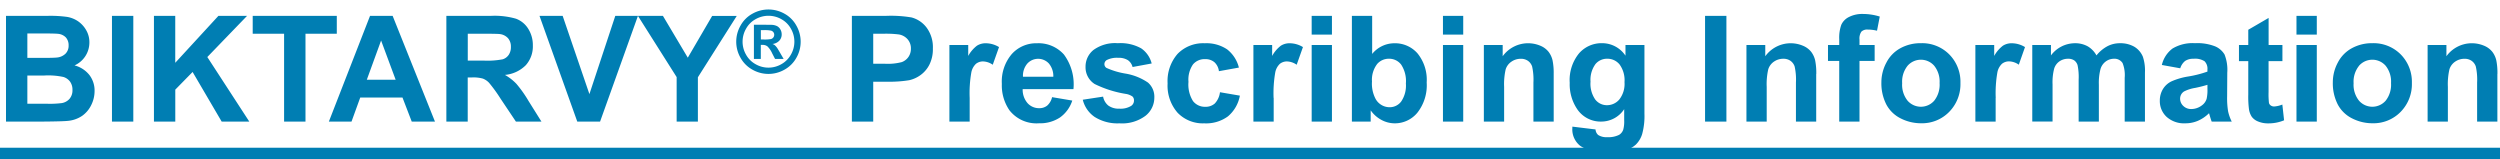 <svg xmlns="http://www.w3.org/2000/svg" width="220" height="14" viewBox="0 0 220 14">
  <defs>
    <style>
      .cls-1, .cls-2 {
        fill: #007eb3;
      }

      .cls-1 {
        fill-rule: evenodd;
      }
    </style>
  </defs>
  <path id="BIKTARVY_Prescribing_Information" data-name="BIKTARVY® Prescribing Information" class="cls-1" d="M0.528,10.7H3.7q1.8-.013,2.266-0.063a2.661,2.661,0,0,0,1.26-.441,2.487,2.487,0,0,0,.806-0.958A2.766,2.766,0,0,0,8.323,8a2.241,2.241,0,0,0-.457-1.4,2.449,2.449,0,0,0-1.308-.844A2.206,2.206,0,0,0,7.866,3.736,2.107,2.107,0,0,0,7.58,2.648,2.389,2.389,0,0,0,6.866,1.87a2.422,2.422,0,0,0-.971-0.384,10.754,10.754,0,0,0-1.647-.092H0.528V10.7ZM3.486,2.943q1.327,0,1.606.032A1.078,1.078,0,0,1,5.8,3.3a1.021,1.021,0,0,1,.238.7,0.983,0.983,0,0,1-.276.727A1.242,1.242,0,0,1,5,5.063q-0.267.032-1.365,0.032H2.407V2.943H3.486Zm0.438,3.7a6.383,6.383,0,0,1,1.666.133,1.149,1.149,0,0,1,.587.425,1.214,1.214,0,0,1,.2.711,1.143,1.143,0,0,1-.263.79,1.164,1.164,0,0,1-.682.371,8.5,8.5,0,0,1-1.289.057H2.407V6.644H3.924ZM11.731,10.7V1.394H9.853V10.7h1.879Zm3.694,0V7.888l1.524-1.555L19.507,10.7h2.431L18.244,5.019l3.5-3.625H19.222l-3.8,4.132V1.394H13.547V10.7h1.879Zm11.458,0V2.968h2.755V1.394h-7.4V2.968H25V10.7h1.879Zm7.668-9.306H32.564L28.94,10.7h1.993L31.7,8.586h3.72L36.233,10.7h2.044ZM32.279,7.018l1.257-3.453,1.282,3.453H32.279Zm8.88,3.682V6.815H41.54a3.1,3.1,0,0,1,.946.1,1.442,1.442,0,0,1,.565.387,13.123,13.123,0,0,1,.99,1.368L45.4,10.7h2.247L46.51,8.884a10.609,10.609,0,0,0-1.07-1.511,4.386,4.386,0,0,0-1.006-.781,2.957,2.957,0,0,0,1.841-.86A2.484,2.484,0,0,0,46.891,4a2.681,2.681,0,0,0-.406-1.466A2.139,2.139,0,0,0,45.4,1.645a6.771,6.771,0,0,0-2.168-.251H39.28V10.7h1.879Zm0-7.731h1.466Q43.768,2.968,44,3a1.151,1.151,0,0,1,.708.365,1.116,1.116,0,0,1,.251.759,1.211,1.211,0,0,1-.19.7,1.012,1.012,0,0,1-.527.394,7.18,7.18,0,0,1-1.688.114h-1.39V2.968ZM52.807,10.7L56.14,1.394H54.146L51.868,8.281,49.513,1.394H47.475L50.8,10.7h2.006Zm8.607,0V6.8l3.421-5.4H62.671L60.526,5.076l-2.19-3.682h-2.2l3.409,5.389V10.7h1.872Zm4.811-9.5a2.634,2.634,0,0,0-1.053,1.045,2.841,2.841,0,0,0-.007,2.837,2.672,2.672,0,0,0,1.047,1.047,2.841,2.841,0,0,0,2.824,0,2.672,2.672,0,0,0,1.047-1.047,2.841,2.841,0,0,0-.007-2.837A2.634,2.634,0,0,0,69.024,1.2,2.866,2.866,0,0,0,66.226,1.2Zm2.526,0.483a2.12,2.12,0,0,1,.847.84A2.281,2.281,0,0,1,69.6,4.805a2.171,2.171,0,0,1-.842.844,2.268,2.268,0,0,1-2.267,0,2.154,2.154,0,0,1-.842-0.844,2.287,2.287,0,0,1,.007-2.283,2.123,2.123,0,0,1,.846-0.84A2.3,2.3,0,0,1,68.752,1.682Zm-1.8,3.5V3.951h0.159a0.673,0.673,0,0,1,.422.128,2.036,2.036,0,0,1,.422.62l0.252,0.488h0.755L68.609,4.58q-0.189-.322-0.222-0.366a1.506,1.506,0,0,0-.2-0.231,0.755,0.755,0,0,0-.211-0.113,0.969,0.969,0,0,0,.6-0.287,0.793,0.793,0,0,0,.213-0.557,0.843,0.843,0,0,0-.113-0.431,0.755,0.755,0,0,0-.281-0.289,1.186,1.186,0,0,0-.472-0.12q-0.1-.007-0.962-0.007H66.344V5.187h0.611Zm0-2.531H67.2a2.923,2.923,0,0,1,.655.043,0.4,0.4,0,0,1,.205.141,0.368,0.368,0,0,1,.072.224,0.386,0.386,0,0,1-.276.374,3.012,3.012,0,0,1-.657.041H66.955V2.655ZM76.844,10.7V7.19h1.225a10.727,10.727,0,0,0,1.949-.133,2.723,2.723,0,0,0,.974-0.441,2.551,2.551,0,0,0,.79-0.917,3.037,3.037,0,0,0,.311-1.441,2.889,2.889,0,0,0-.54-1.812,2.44,2.44,0,0,0-1.339-.911,10.939,10.939,0,0,0-2.234-.14H74.965V10.7h1.879Zm0.908-7.731a9.041,9.041,0,0,1,1.352.063,1.3,1.3,0,0,1,.755.413,1.2,1.2,0,0,1,.3.838,1.251,1.251,0,0,1-.213.724,1.233,1.233,0,0,1-.587.457,4.856,4.856,0,0,1-1.485.146H76.844V2.968h0.908Zm7.579,5.649a10.592,10.592,0,0,1,.149-2.26,1.409,1.409,0,0,1,.409-0.746,0.99,0.99,0,0,1,.635-0.206,1.566,1.566,0,0,1,.838.292l0.552-1.555a2.264,2.264,0,0,0-1.174-.336,1.407,1.407,0,0,0-.771.216,2.881,2.881,0,0,0-.765.9V3.959H83.547V10.7h1.784V8.618Zm6.824,0.673a1.092,1.092,0,0,1-.7.229,1.35,1.35,0,0,1-1.028-.441,1.8,1.8,0,0,1-.432-1.235h4.469A4.4,4.4,0,0,0,93.627,4.8a2.993,2.993,0,0,0-2.374-.993,2.885,2.885,0,0,0-2.215.949,3.722,3.722,0,0,0-.876,2.625A3.86,3.86,0,0,0,88.828,9.7a3.016,3.016,0,0,0,2.6,1.149,3.179,3.179,0,0,0,1.85-.511,2.915,2.915,0,0,0,1.082-1.488l-1.777-.3A1.412,1.412,0,0,1,92.155,9.291ZM90.022,6.752A1.646,1.646,0,0,1,90.4,5.6a1.287,1.287,0,0,1,1.892-.022,1.718,1.718,0,0,1,.4,1.177H90.022Zm6.313,3.542a3.759,3.759,0,0,0,2.18.559,3.426,3.426,0,0,0,2.291-.666,2.035,2.035,0,0,0,.775-1.593,1.648,1.648,0,0,0-.559-1.327,4.955,4.955,0,0,0-1.99-.793,6.69,6.69,0,0,1-1.666-.5,0.394,0.394,0,0,1-.178-0.324,0.422,0.422,0,0,1,.2-0.362,1.939,1.939,0,0,1,1.009-.2,1.5,1.5,0,0,1,.86.209,1.04,1.04,0,0,1,.409.6l1.682-.311a2.3,2.3,0,0,0-.926-1.333,3.746,3.746,0,0,0-2.057-.451,3.231,3.231,0,0,0-2.145.6,1.87,1.87,0,0,0-.692,1.473,1.737,1.737,0,0,0,.8,1.517,9.618,9.618,0,0,0,2.736.87,1.423,1.423,0,0,1,.6.235,0.469,0.469,0,0,1,.127.336,0.567,0.567,0,0,1-.235.476,1.765,1.765,0,0,1-1.041.254,1.565,1.565,0,0,1-.978-0.27,1.311,1.311,0,0,1-.463-0.79l-1.79.273A2.573,2.573,0,0,0,96.335,10.294Zm11.641-5.957a3.254,3.254,0,0,0-1.958-.53,3.134,3.134,0,0,0-2.387.93,3.627,3.627,0,0,0-.882,2.6,3.618,3.618,0,0,0,.879,2.584,3.085,3.085,0,0,0,2.358.933,3.243,3.243,0,0,0,2.076-.616,3.11,3.11,0,0,0,1.047-1.822l-1.752-.3a1.737,1.737,0,0,1-.457.993,1.2,1.2,0,0,1-.831.289,1.325,1.325,0,0,1-1.083-.5,2.733,2.733,0,0,1-.4-1.695,2.361,2.361,0,0,1,.4-1.539,1.332,1.332,0,0,1,1.063-.46,1.218,1.218,0,0,1,.816.267,1.277,1.277,0,0,1,.4.793l1.758-.317A2.931,2.931,0,0,0,107.976,4.336Zm4.1,4.281a10.631,10.631,0,0,1,.149-2.26,1.411,1.411,0,0,1,.409-0.746,0.993,0.993,0,0,1,.635-0.206,1.565,1.565,0,0,1,.838.292l0.552-1.555a2.262,2.262,0,0,0-1.174-.336,1.405,1.405,0,0,0-.771.216,2.867,2.867,0,0,0-.765.9V3.959H110.3V10.7h1.784V8.618Zm5.135-5.573V1.394h-1.784v1.65h1.784Zm0,7.655V3.959h-1.784V10.7h1.784Zm3.409,0V9.71a2.721,2.721,0,0,0,.968.854,2.466,2.466,0,0,0,1.139.289,2.566,2.566,0,0,0,2-.933,3.9,3.9,0,0,0,.822-2.66,3.69,3.69,0,0,0-.807-2.561,2.626,2.626,0,0,0-2.037-.892,2.524,2.524,0,0,0-1.955.939V1.394h-1.784V10.7h1.657Zm0.539-5.031a1.345,1.345,0,0,1,1.067-.5,1.327,1.327,0,0,1,1.073.511,2.635,2.635,0,0,1,.419,1.666,2.484,2.484,0,0,1-.416,1.59,1.262,1.262,0,0,1-1.006.5,1.412,1.412,0,0,1-1.232-.711,2.867,2.867,0,0,1-.33-1.549A2.291,2.291,0,0,1,121.163,5.669Zm7.605-2.625V1.394h-1.784v1.65h1.784Zm0,7.655V3.959h-1.784V10.7h1.784Zm7.96-4.189a5.538,5.538,0,0,0-.1-1.2,1.959,1.959,0,0,0-.349-0.749,1.805,1.805,0,0,0-.739-0.543,2.763,2.763,0,0,0-3.3.93V3.959h-1.657V10.7h1.784V7.647A5.821,5.821,0,0,1,132.5,6.1a1.282,1.282,0,0,1,.505-0.673,1.433,1.433,0,0,1,.832-0.254,1.064,1.064,0,0,1,.619.178,0.992,0.992,0,0,1,.371.5,5.33,5.33,0,0,1,.114,1.412V10.7h1.784V6.51Zm1.638,4.85a1.843,1.843,0,0,0,.717,1.489,3.885,3.885,0,0,0,2.431.587,5,5,0,0,0,1.5-.19,2.442,2.442,0,0,0,.949-0.527,2.208,2.208,0,0,0,.552-0.927,6,6,0,0,0,.2-1.784V3.959h-1.669V4.9a2.471,2.471,0,0,0-2.063-1.1,2.63,2.63,0,0,0-2.028.9,3.716,3.716,0,0,0-.816,2.59,3.9,3.9,0,0,0,.622,2.26,2.485,2.485,0,0,0,2.152,1.149,2.416,2.416,0,0,0,2.019-1.092v0.984a2.7,2.7,0,0,1-.083.819,0.864,0.864,0,0,1-.355.451,2.078,2.078,0,0,1-1.048.21,1.343,1.343,0,0,1-.8-0.191,0.7,0.7,0,0,1-.235-0.489l-2.037-.248q-0.006.127-.006,0.216h0Zm2.015-5.691a1.316,1.316,0,0,1,1.057-.5,1.373,1.373,0,0,1,1.092.508,2.365,2.365,0,0,1,.431,1.555,2.229,2.229,0,0,1-.45,1.514,1.419,1.419,0,0,1-1.1.511,1.285,1.285,0,0,1-1.025-.5,2.432,2.432,0,0,1-.416-1.571A2.338,2.338,0,0,1,140.381,5.669ZM151.924,10.7V1.394h-1.879V10.7h1.879Zm7.909-4.189a5.615,5.615,0,0,0-.1-1.2,1.974,1.974,0,0,0-.349-0.749,1.809,1.809,0,0,0-.74-0.543,2.762,2.762,0,0,0-3.3.93V3.959h-1.657V10.7h1.783V7.647a5.809,5.809,0,0,1,.137-1.549,1.277,1.277,0,0,1,.5-0.673,1.428,1.428,0,0,1,.831-0.254,1.062,1.062,0,0,1,.619.178,0.992,0.992,0,0,1,.371.5,5.27,5.27,0,0,1,.115,1.412V10.7h1.783V6.51Zm1.029-1.149h0.99V10.7h1.784V5.361h1.333v-1.4h-1.333V3.483a1.049,1.049,0,0,1,.168-0.7,0.729,0.729,0,0,1,.555-0.181,3.527,3.527,0,0,1,.819.1l0.241-1.244a4.961,4.961,0,0,0-1.491-.229A2.559,2.559,0,0,0,162.7,1.5a1.429,1.429,0,0,0-.666.682,3.365,3.365,0,0,0-.181,1.27V3.959h-0.99v1.4ZM166,9.2a2.872,2.872,0,0,0,1.279,1.228,3.916,3.916,0,0,0,1.768.419,3.337,3.337,0,0,0,2.485-1.006,3.473,3.473,0,0,0,.987-2.536,3.431,3.431,0,0,0-.978-2.511,3.364,3.364,0,0,0-2.507-.993,3.682,3.682,0,0,0-1.793.438A3,3,0,0,0,166,5.514a3.647,3.647,0,0,0-.438,1.72A4.092,4.092,0,0,0,166,9.2Zm1.866-3.412a1.557,1.557,0,0,1,2.346,0,2.224,2.224,0,0,1,.472,1.523,2.265,2.265,0,0,1-.472,1.549,1.557,1.557,0,0,1-2.346,0,2.235,2.235,0,0,1-.476-1.536A2.235,2.235,0,0,1,167.863,5.793Zm7.757,2.825a10.631,10.631,0,0,1,.149-2.26,1.4,1.4,0,0,1,.41-0.746,0.989,0.989,0,0,1,.634-0.206,1.565,1.565,0,0,1,.838.292L178.2,4.143a2.262,2.262,0,0,0-1.174-.336,1.405,1.405,0,0,0-.771.216,2.867,2.867,0,0,0-.765.9V3.959h-1.657V10.7h1.784V8.618Zm3.218,2.082h1.784V7.424a4.772,4.772,0,0,1,.143-1.39,1.218,1.218,0,0,1,.473-0.641,1.3,1.3,0,0,1,.742-0.222,0.933,0.933,0,0,1,.543.14,0.809,0.809,0,0,1,.3.425,5.1,5.1,0,0,1,.095,1.27V10.7H184.7V7.462a4.83,4.83,0,0,1,.146-1.393,1.266,1.266,0,0,1,.476-0.67,1.216,1.216,0,0,1,.705-0.229,0.843,0.843,0,0,1,.761.381,2.859,2.859,0,0,1,.185,1.295V10.7h1.783V6.39a3.836,3.836,0,0,0-.184-1.4,1.845,1.845,0,0,0-.768-0.886,2.448,2.448,0,0,0-1.257-.3,2.353,2.353,0,0,0-1.1.267,3.109,3.109,0,0,0-.958.806,2.058,2.058,0,0,0-.781-0.806,2.265,2.265,0,0,0-1.124-.267,2.646,2.646,0,0,0-2.1,1.073V3.959h-1.644V10.7ZM192.3,5.358a1.279,1.279,0,0,1,.743-0.187A1.519,1.519,0,0,1,194,5.39a0.921,0.921,0,0,1,.254.733V6.3a9.685,9.685,0,0,1-1.733.438,5.97,5.97,0,0,0-1.418.416,1.784,1.784,0,0,0-.765.686,1.917,1.917,0,0,0-.273,1.019,1.878,1.878,0,0,0,.6,1.428,2.3,2.3,0,0,0,1.641.565,2.8,2.8,0,0,0,1.11-.222,3.221,3.221,0,0,0,.978-0.667q0.019,0.051.063,0.209,0.1,0.349.172,0.527h1.764a3.842,3.842,0,0,1-.32-0.9,7.233,7.233,0,0,1-.086-1.311L196,6.4a3.674,3.674,0,0,0-.238-1.6,1.771,1.771,0,0,0-.822-0.717,4.268,4.268,0,0,0-1.777-.282,3.441,3.441,0,0,0-1.981.47,2.523,2.523,0,0,0-.939,1.447l1.619,0.292A1.306,1.306,0,0,1,192.3,5.358Zm1.955,2.46a3.5,3.5,0,0,1-.07.87,1.112,1.112,0,0,1-.425.59,1.545,1.545,0,0,1-.92.317,0.974,0.974,0,0,1-.711-0.273,0.875,0.875,0,0,1-.279-0.647,0.743,0.743,0,0,1,.349-0.628,3.266,3.266,0,0,1,.971-0.311,11.083,11.083,0,0,0,1.085-.273V7.818Zm5.383-3.859V1.578l-1.79,1.041V3.959h-0.819V5.38h0.819V8.319a8.664,8.664,0,0,0,.057,1.257,1.654,1.654,0,0,0,.251.7,1.272,1.272,0,0,0,.568.419,2.235,2.235,0,0,0,.87.162A3.547,3.547,0,0,0,201,10.586L200.846,9.2a2.316,2.316,0,0,1-.718.171,0.5,0.5,0,0,1-.3-0.089,0.389,0.389,0,0,1-.159-0.225,6.8,6.8,0,0,1-.035-0.962V5.38h1.219V3.959h-1.219Zm4.24-.914V1.394H202.09v1.65h1.783Zm0,7.655V3.959H202.09V10.7h1.783ZM205.727,9.2a2.872,2.872,0,0,0,1.279,1.228,3.916,3.916,0,0,0,1.768.419,3.337,3.337,0,0,0,2.485-1.006,3.473,3.473,0,0,0,.987-2.536,3.431,3.431,0,0,0-.978-2.511,3.364,3.364,0,0,0-2.507-.993,3.682,3.682,0,0,0-1.793.438,3,3,0,0,0-1.241,1.27,3.647,3.647,0,0,0-.438,1.72A4.092,4.092,0,0,0,205.727,9.2Zm1.866-3.412a1.557,1.557,0,0,1,2.346,0,2.224,2.224,0,0,1,.472,1.523,2.265,2.265,0,0,1-.472,1.549,1.557,1.557,0,0,1-2.346,0,2.235,2.235,0,0,1-.476-1.536A2.235,2.235,0,0,1,207.593,5.793ZM219.774,6.51a5.615,5.615,0,0,0-.1-1.2,1.974,1.974,0,0,0-.349-0.749,1.809,1.809,0,0,0-.74-0.543,2.763,2.763,0,0,0-3.3.93V3.959H213.63V10.7h1.783V7.647A5.809,5.809,0,0,1,215.55,6.1a1.277,1.277,0,0,1,.5-0.673,1.428,1.428,0,0,1,.831-0.254,1.062,1.062,0,0,1,.619.178,0.992,0.992,0,0,1,.371.5,5.314,5.314,0,0,1,.115,1.412V10.7h1.783V6.51Z"/>
  <rect class="cls-2" y="13" width="220" height="1"/>
</svg>
